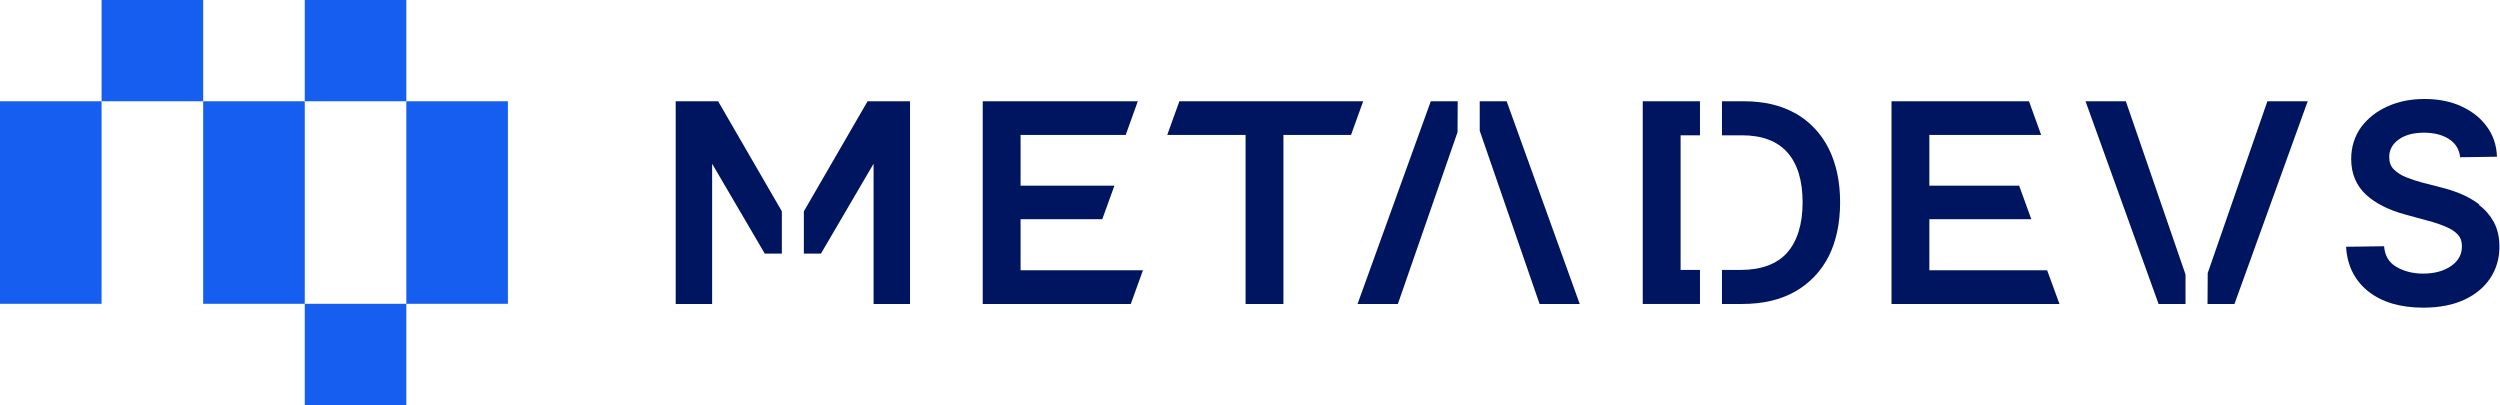<?xml version="1.0" encoding="UTF-8"?> <svg xmlns="http://www.w3.org/2000/svg" width="790" height="128" viewBox="0 0 790 128" fill="none"><g clip-path="url(#clip0_3502_16)"><path d="M64.2 0H32.1V32H64.2V0Z" fill="#155EEF"></path><path d="M128.4 0H96.3V32H128.4V0Z" fill="#155EEF"></path><path d="M128.4 96H96.3V128H128.4V96Z" fill="#155EEF"></path><path d="M32.1 32H0V96H32.1V32Z" fill="#155EEF"></path><path d="M96.3 32H64.2V96H96.3V32Z" fill="#155EEF"></path><path d="M160.5 32H128.4V96H160.5V32Z" fill="#155EEF"></path><path d="M783.476 64.61C781.64 63.224 779.582 62.059 777.412 61.172C775.298 60.34 773.24 59.674 771.181 59.175L765.173 57.622C763.671 57.234 762.057 56.679 760.333 56.014C758.775 55.404 757.44 54.517 756.383 53.463C755.437 52.465 754.992 51.244 754.992 49.636C754.992 47.418 755.938 45.643 757.829 44.201C759.777 42.704 762.558 41.927 766.007 41.927C769.234 41.927 771.96 42.648 774.019 44.035C776.021 45.366 777.134 47.251 777.412 49.691L789.039 49.525C788.928 45.976 787.871 42.759 785.868 40.042C783.921 37.324 781.195 35.161 777.802 33.608C774.464 32.056 770.569 31.279 766.174 31.279C761.779 31.279 757.941 32.056 754.491 33.608C750.987 35.161 748.205 37.38 746.091 40.208C744.032 43.092 742.975 46.475 742.975 50.246C742.975 54.905 744.589 58.676 747.704 61.56C750.708 64.277 754.825 66.385 759.999 67.771L767.287 69.768C769.457 70.322 771.348 70.988 773.017 71.709C774.575 72.374 775.854 73.206 776.744 74.204C777.579 75.147 777.968 76.312 777.968 77.809C777.968 80.361 776.911 82.357 774.686 83.965C772.35 85.629 769.345 86.461 765.674 86.461C762.391 86.461 759.498 85.685 757.106 84.243C754.825 82.856 753.601 80.749 753.379 77.809L741.362 77.976C741.696 83.91 744.088 88.679 748.427 92.118C752.711 95.501 758.553 97.22 765.729 97.22C770.736 97.22 775.076 96.388 778.58 94.78C782.196 93.116 784.978 90.842 786.925 87.903C788.872 84.964 789.818 81.636 789.818 77.92C789.818 74.925 789.206 72.319 788.038 70.156C786.87 68.049 785.312 66.218 783.365 64.776L783.476 64.61Z" fill="#001560"></path><path d="M460.584 41.761L460.639 32H452.127L428.984 96.055H441.724L460.584 41.761Z" fill="#001560"></path><path d="M476.105 32H467.593V41.317L486.508 96.055H499.193L476.105 32Z" fill="#001560"></path><path d="M697.635 86.295L697.579 96.055H706.091L729.234 32H716.494L697.635 86.295Z" fill="#001560"></path><path d="M671.765 32H659.026L682.113 96.055H690.625V86.738L671.765 32Z" fill="#001560"></path><path d="M519.109 96.055H537.19V85.296H531.07V42.759H537.19V32H519.109V96.055Z" fill="#001560"></path><path d="M567.343 35.827C562.837 33.276 557.385 32 551.098 32H544.144V42.759H550.542C556.828 42.759 561.613 44.589 564.784 48.139C568.01 51.743 569.624 57.068 569.624 63.944C569.624 70.822 567.955 76.201 564.728 79.861C561.501 83.466 556.55 85.296 549.985 85.296H544.144V96.055H550.486C556.939 96.055 562.558 94.78 567.176 92.173C571.793 89.567 575.41 85.796 577.857 81.026C580.25 76.257 581.474 70.489 581.474 63.944C581.474 57.4 580.25 51.688 577.857 46.919C575.465 42.149 571.905 38.433 567.398 35.827H567.343Z" fill="#001560"></path><path d="M609.679 85.407V69.269H641.891L638.052 58.676H609.679V42.648H645.006L641.167 32H597.718V96.055H650.792L646.898 85.407H609.679Z" fill="#001560"></path><path d="M225.034 51.743L241.669 80.139H247.065V66.773L226.926 32H213.519V96.055H225.034V51.743Z" fill="#001560"></path><path d="M254.019 66.773V80.139H259.416L276.05 51.743V96.055H287.566V32H274.158L254.019 66.773Z" fill="#001560"></path><path d="M361.168 85.407H322.503V69.269H348.317L352.155 58.676H322.503V42.648H355.716L359.554 32H310.542V96.055H357.329L361.168 85.407Z" fill="#001560"></path><path d="M372.684 32L368.845 42.648H393.602V96.055H405.563V42.648H426.926L430.764 32H372.684Z" fill="#001560"></path></g><defs><clipPath id="clip0_3502_16"><rect width="790" height="128" fill="white"></rect></clipPath></defs></svg> 
